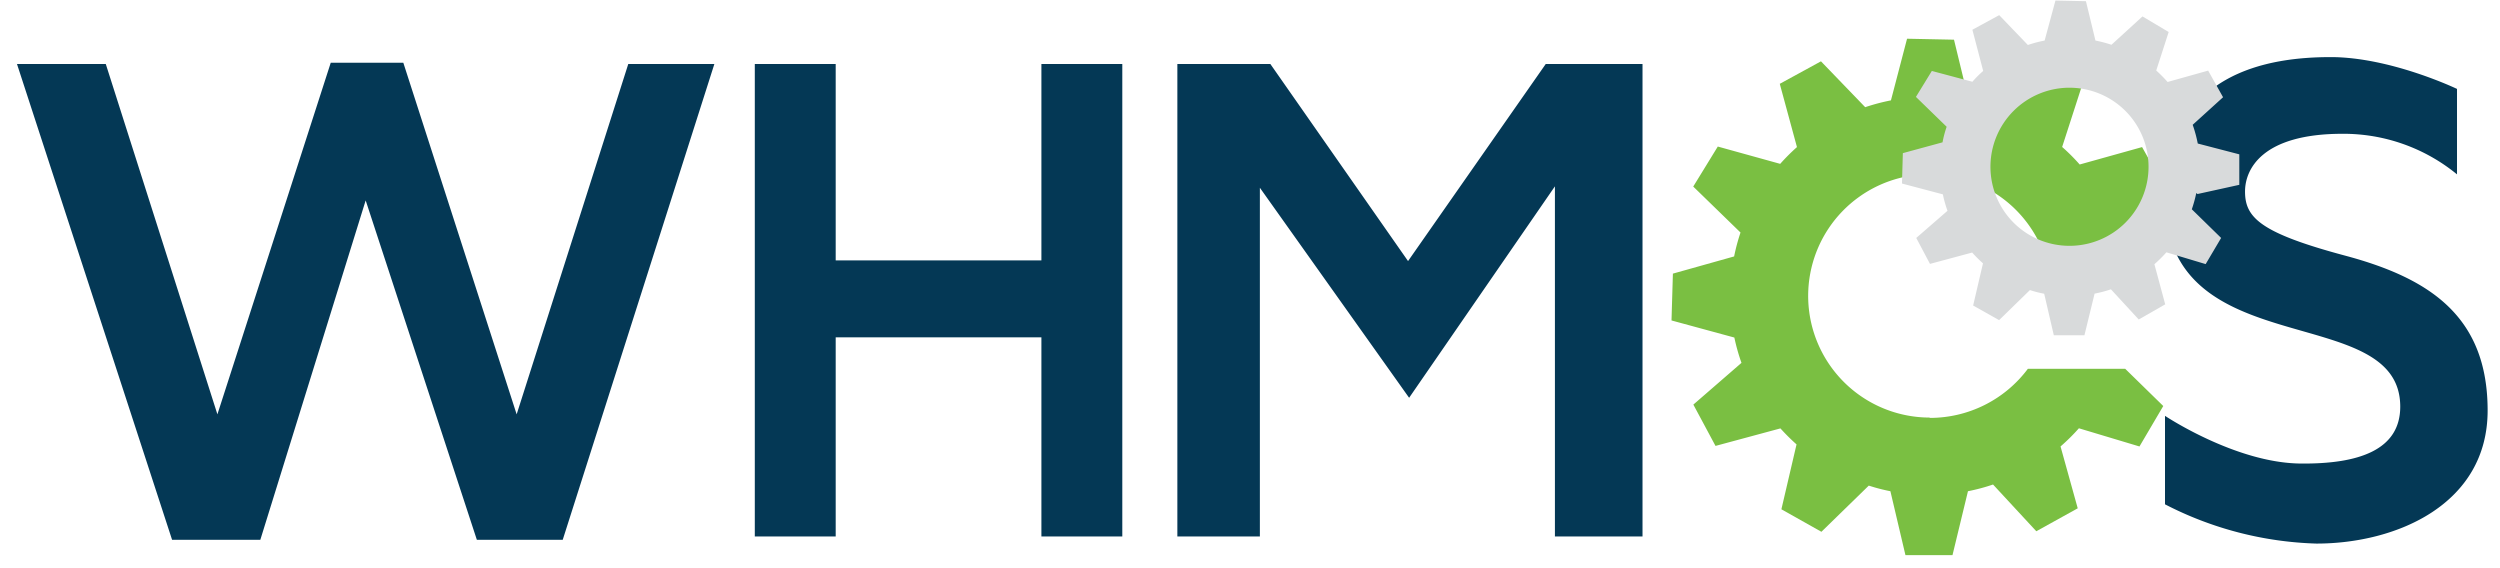 <svg xmlns="http://www.w3.org/2000/svg" viewBox="0 0 176 40"><g fill="none" fill-rule="evenodd"><path fill="#7ABF42" d="M135.841 29.397a8.566 8.566 0 117.933-11.847h5.718c-.103-.45-.23-.895-.38-1.332l3.304-2.985-1.614-2.878-4.393 1.226c-.384-.438-.796-.85-1.234-1.234l1.348-4.172-2.832-1.698-3.358 3.046a14.662 14.662 0 00-1.736-.465l-1.036-4.264-3.304-.068-1.135 4.34c-.614.12-1.219.28-1.812.48l-3.114-3.229-2.9 1.584 1.21 4.454c-.416.37-.81.764-1.18 1.18l-4.393-1.218-1.729 2.817 3.328 3.236a13.961 13.961 0 00-.45 1.683l-4.31 1.21-.098 3.297 4.424 1.203c.128.604.295 1.2.502 1.782l-3.388 2.939 1.56 2.908 4.57-1.233c.356.396.735.772 1.134 1.127l-1.066 4.568 2.817 1.584 3.335-3.251c.499.162 1.007.295 1.522.395l1.059 4.5h3.312l1.089-4.5a13.525 13.525 0 001.766-.472l3.046 3.29 2.916-1.615-1.21-4.355c.458-.397.89-.824 1.293-1.279l4.264 1.28 1.675-2.848-2.68-2.62h-6.852a8.603 8.603 0 01-6.898 3.457l-.023-.023z"/><path fill="#043855" d="M1.196 4.507h6.251l7.858 24.662 7.979-24.753h5.109l7.979 24.753L44.23 4.507h6.061L39.616 38.001H33.57l-7.827-23.892-7.416 23.892h-6.213L1.196 4.507zm51.942 0h5.695v13.827h14.482V4.507h5.695v33.258h-5.695V23.748H58.833v14.017h-5.695V4.507zm29.748 0h6.548l9.692 13.873 9.693-13.873h6.814v33.258h-6.167V13.119L99.202 28.004 88.695 13.218v24.547h-5.809V4.507zm69.53 24.769v6.228a24.763 24.763 0 0010.66 2.764c5.664 0 12.053-2.78 12.053-9.366s-4.02-9.296-10.02-10.902c-6-1.606-7.059-2.687-7.059-4.515 0-1.606 1.242-4.066 6.853-4.066a12.597 12.597 0 018.07 2.856V6.259s-4.674-2.239-8.891-2.239c-4.218 0-11.665.998-11.665 9.974 0 11.787 16.56 7.089 16.56 14.634 0 3.046-2.908 4.051-7.042 4.005-4.569-.053-9.518-3.357-9.518-3.357z"/><path fill="#D8DADB" d="M145.678 6.175a5.565 5.565 0 00-5.55 5.576 5.564 5.564 0 005.57 5.555 5.564 5.564 0 003.923-9.505 5.576 5.576 0 00-3.943-1.626zm8.939 7.416a9.23 9.23 0 01-.313 1.142l2.064 2.018-1.089 1.842-2.764-.83a9.686 9.686 0 01-.845.838l.761 2.825-1.865 1.066-1.957-2.125c-.375.128-.76.23-1.15.305l-.715 2.931h-2.155l-.678-2.924a7.597 7.597 0 01-1.005-.258l-2.17 2.116-1.827-1.028.693-2.97a9.41 9.41 0 01-.761-.76l-2.97.799-.967-1.827 2.2-1.911a8.477 8.477 0 01-.327-1.158l-2.878-.761.061-2.14 2.794-.761c.069-.372.166-.739.29-1.096l-2.163-2.102 1.12-1.827 2.855.761a7.49 7.49 0 01.761-.761l-.761-2.901 1.888-1.028 2.018 2.101c.385-.131.78-.236 1.18-.312l.761-2.817 2.147.046.67 2.771c.382.075.758.174 1.127.297l2.185-1.995 1.843 1.097-.876 2.71c.282.254.549.523.8.807l2.855-.8 1.05 1.874-2.139 1.941c.152.43.271.87.358 1.318l2.924.761v2.147l-2.939.647-.091-.068z"/></g></svg>